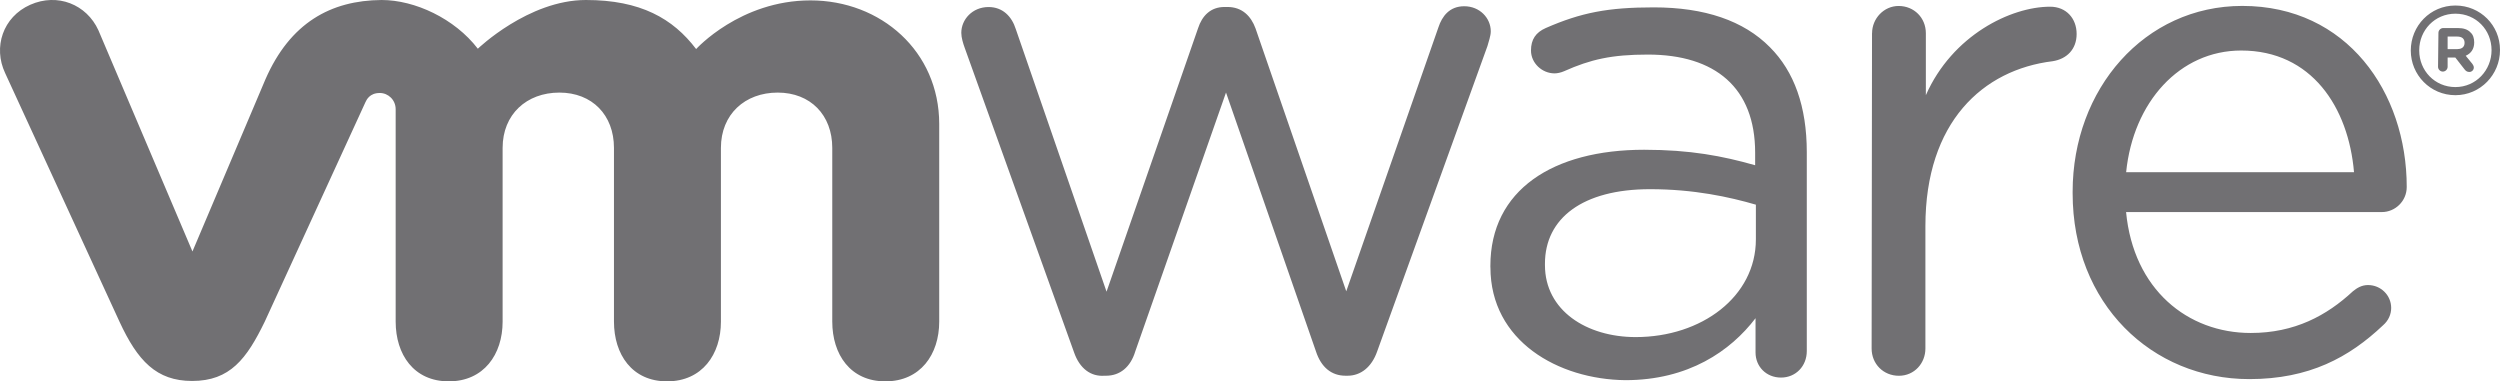 <svg xmlns="http://www.w3.org/2000/svg" id="Layer_1" viewBox="0 0 443.88 67.7"><path d="M190.71,62.59l-19.44-54.14c-.26-.72-.59-1.77-.59-2.62,0-2.36,1.96-4.58,4.84-4.58,2.49,0,4.12,1.64,4.84,3.93l16.11,46.61,16.24-46.75c.72-2.23,2.23-3.8,4.71-3.8h.52c2.62,0,4.19,1.64,4.98,3.8l16.11,46.68,16.37-46.88c.65-1.96,1.96-3.73,4.58-3.73,2.75,0,4.71,2.1,4.71,4.45,0,.85-.39,1.83-.59,2.62l-19.58,54.21c-.98,2.82-2.95,4.32-5.24,4.32h-.39c-2.49,0-4.32-1.51-5.24-4.32l-15.97-45.96-16.11,45.96c-.85,2.82-2.75,4.32-5.17,4.32h-.26c-2.49.2-4.45-1.31-5.43-4.12M332.39,5.9c0-2.62,2.1-4.84,4.71-4.84,2.75,0,4.84,2.1,4.84,4.84v11c4.71-10.67,15.12-15.71,22.06-15.71,2.88,0,4.71,2.1,4.71,4.84s-1.77,4.45-4.26,4.84c-12.37,1.51-22.59,10.8-22.59,29.27v21.74c0,2.62-1.96,4.84-4.71,4.84s-4.84-2.1-4.84-4.84l.07-55.98ZM399.36,67.31c-17.28,0-31.36-13.36-31.36-33v-.26c0-18.27,12.77-33,30.12-33,18.59,0,29.2,15.32,29.2,32.15,0,2.55-2.1,4.45-4.39,4.45h-45.44c1.31,13.75,10.93,21.47,22.13,21.47,7.79,0,13.49-3.08,18.14-7.4.72-.59,1.57-1.11,2.68-1.11,2.29,0,4.12,1.83,4.12,4.06,0,1.11-.46,2.23-1.44,3.08-6.02,5.7-13.09,9.56-23.77,9.56M417.96,30.58c-.98-11.52-7.53-21.61-20.03-21.61-10.93,0-19.18,9.17-20.43,21.61h40.46ZM264.62,47.47v-.26c0-13.49,11.13-20.62,27.3-20.62,8.18,0,13.95,1.11,19.71,2.75v-2.23c0-11.52-7.07-17.42-19.05-17.42-6.42,0-10.15.85-14.86,2.95-.59.26-1.24.39-1.7.39-2.23,0-4.19-1.83-4.19-4.06,0-1.96.85-3.21,2.62-3.99,6.29-2.75,11.06-3.67,19.18-3.67,9.03,0,15.97,2.36,20.62,7.07,4.32,4.32,6.55,10.54,6.55,18.66v35.29c0,2.68-1.96,4.71-4.58,4.71s-4.52-1.96-4.52-4.45v-6.09c-4.45,5.83-11.92,11-23.11,11-11.92-.13-23.96-6.94-23.96-20.03M311.76,42.49v-6.15c-4.71-1.37-11-2.75-18.79-2.75-11.98,0-18.66,5.17-18.66,13.23v.26c0,8.05,7.4,12.77,16.11,12.77,11.72,0,21.34-7.2,21.34-17.35M17.47,5.37C15.38.79,10.21-1.31,5.36.85S-1.25,8.38.91,12.97l20.3,44.13c3.21,6.94,6.55,10.54,12.9,10.54,6.74,0,9.69-3.93,12.9-10.54,0,0,17.68-38.56,17.87-38.95s.72-1.64,2.55-1.64c1.51,0,2.82,1.24,2.82,2.88v37.71c0,5.83,3.21,10.61,9.43,10.61s9.56-4.78,9.56-10.61v-30.84c0-5.96,4.26-9.82,10.08-9.82s9.69,3.99,9.69,9.82v30.84c0,5.83,3.21,10.61,9.43,10.61s9.56-4.78,9.56-10.61v-30.84c0-5.96,4.26-9.82,10.08-9.82s9.69,3.99,9.69,9.82v30.84c0,5.83,3.21,10.61,9.43,10.61s9.56-4.78,9.56-10.61V22C166.75,9.1,156.4.07,143.9.07s-20.3,8.64-20.3,8.64C119.48,3.28,113.72,0,104.03,0,93.81,0,84.84,8.65,84.84,8.65,80.72,3.28,73.65,0,67.75,0c-9.03.07-16.24,4.06-20.62,14.08l-12.96,30.57L17.47,5.37ZM428.04,8.97c0-4.39,3.47-7.99,7.92-7.99s7.92,3.54,7.92,7.86v.07c0,4.32-3.47,7.99-7.92,7.99s-7.92-3.6-7.92-7.92M442.38,8.91c0-3.6-2.75-6.48-6.42-6.48s-6.42,2.95-6.42,6.48v.07c0,3.54,2.75,6.48,6.42,6.48s6.42-3.01,6.42-6.55" style="fill:#717073;"></path><path d="M432.95,5.83c0-.46.39-.85.85-.85h2.62c.98,0,1.77.26,2.23.79.46.39.65,1.05.65,1.77,0,1.18-.59,1.96-1.51,2.36l1.18,1.44c.13.2.26.39.26.65,0,.46-.39.79-.79.79s-.65-.2-.85-.46l-1.64-2.1h-1.37v1.64c0,.46-.39.85-.85.85s-.85-.39-.85-.85l.07-6.02ZM436.35,8.71c.85,0,1.24-.46,1.24-1.11,0-.72-.46-1.11-1.31-1.11h-1.7v2.23h1.77Z" style="fill:#717073;"></path></svg>